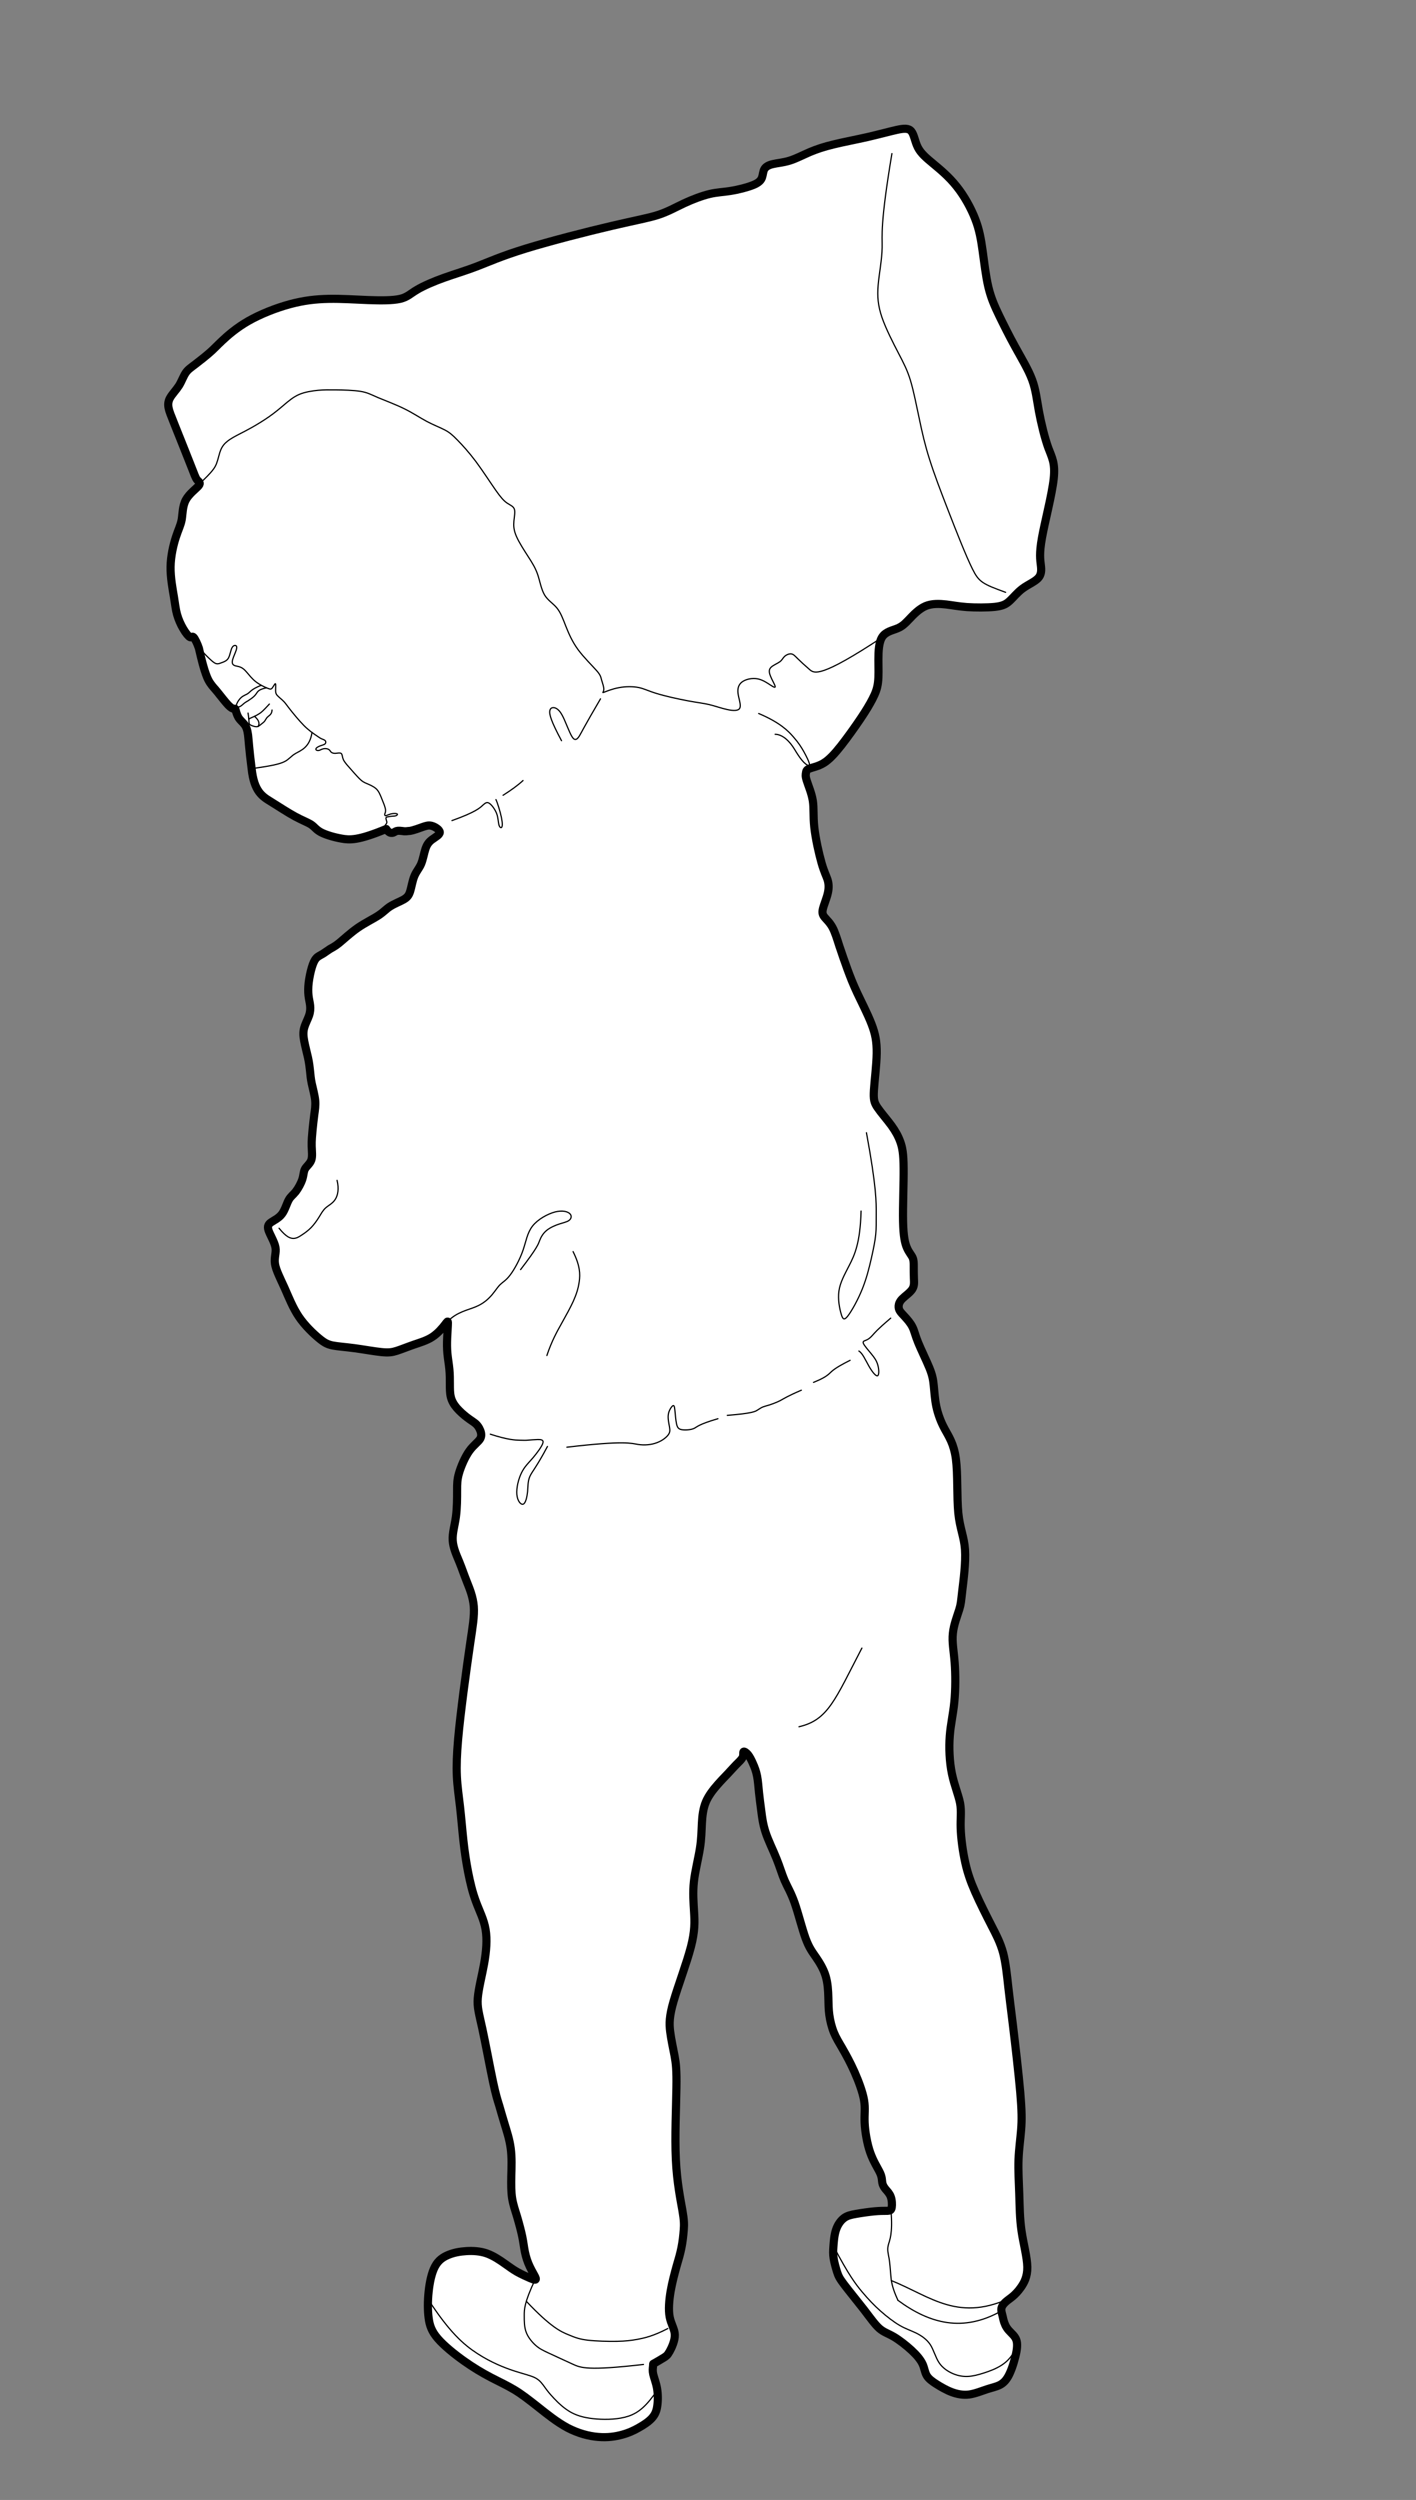 <?xml version="1.0" encoding="utf-8"?>
<!-- Generator: Adobe Illustrator 24.0.1, SVG Export Plug-In . SVG Version: 6.00 Build 0)  -->
<svg version="1.1" id="Layer_1" xmlns="http://www.w3.org/2000/svg" xmlns:xlink="http://www.w3.org/1999/xlink" x="0px" y="0px"
	 viewBox="0 0 174 307" style="enable-background:new 0 0 174 307;" xml:space="preserve">
<rect x="0" y="0" width="174" height="307" fill="#808080" stroke="none"/>
<style type="text/css">
	.st0{fill:#FFFFFF;stroke:#000000;stroke-linecap:round;stroke-linejoin:round;}
	.st1{fill:none;stroke:#000000;stroke-width:0.15;stroke-linecap:round;stroke-linejoin:round;}
</style>
<g id="outer">
	<path class="st0" d="M51.98,101.54c0.02-0.01,0.04-0.01,0.06-0.02c0.34-0.1,0.61-0.22,1.03-0.1s0.97,0.48,0.97,0.79
		c0,0.32-0.55,0.59-0.95,0.89s-0.63,0.61-0.81,1.15c-0.18,0.53-0.3,1.29-0.53,1.84c-0.24,0.56-0.59,0.91-0.83,1.49
		c-0.24,0.57-0.36,1.37-0.52,1.88c-0.16,0.51-0.36,0.75-0.81,1.01c-0.46,0.26-1.17,0.53-1.66,0.85c-0.5,0.32-0.77,0.67-1.41,1.09
		c-0.63,0.42-1.62,0.89-2.54,1.52c-0.91,0.63-1.75,1.42-2.3,1.87c-0.55,0.45-0.83,0.55-1.12,0.73c-0.29,0.18-0.61,0.43-0.91,0.61
		c-0.29,0.18-0.57,0.28-0.79,0.53c-0.22,0.24-0.39,0.62-0.55,1.16s-0.3,1.23-0.38,1.84c-0.07,0.61-0.07,1.14-0.02,1.59
		s0.16,0.83,0.2,1.22s0.02,0.79-0.14,1.25s-0.45,0.99-0.59,1.49s-0.12,0.99,0,1.62s0.33,1.41,0.47,2.05s0.2,1.16,0.25,1.64
		s0.08,0.93,0.21,1.54c0.13,0.61,0.35,1.38,0.42,2.04c0.06,0.66-0.03,1.2-0.11,1.78s-0.14,1.19-0.21,1.84
		c-0.06,0.66-0.13,1.36-0.11,2.02s0.11,1.27-0.05,1.72s-0.58,0.74-0.77,1.08s-0.16,0.72-0.32,1.24c-0.16,0.51-0.51,1.15-0.83,1.56
		c-0.32,0.4-0.61,0.56-0.86,1.02s-0.45,1.22-0.83,1.72s-0.92,0.74-1.28,0.98c-0.36,0.24-0.54,0.48-0.36,1.03
		c0.18,0.54,0.72,1.39,0.85,2.08c0.12,0.69-0.18,1.24-0.06,2.02s0.66,1.81,1.18,2.96c0.51,1.15,1,2.41,1.75,3.53
		c0.76,1.12,1.78,2.08,2.48,2.66c0.69,0.57,1.06,0.75,1.69,0.88c0.63,0.12,1.54,0.18,2.66,0.33c1.12,0.15,2.45,0.39,3.32,0.48
		c0.88,0.09,1.3,0.03,1.87-0.15s1.3-0.48,2.08-0.75s1.63-0.51,2.32-0.97c0.69-0.45,1.24-1.12,1.54-1.51s0.36-0.51,0.36-0.18
		s-0.06,1.12-0.09,1.81s-0.03,1.3,0.03,1.93c0.06,0.63,0.18,1.3,0.24,1.93c0.06,0.63,0.06,1.24,0.06,1.81s0,1.12,0.12,1.6
		c0.12,0.48,0.36,0.91,0.72,1.33s0.85,0.85,1.24,1.15c0.39,0.3,0.69,0.48,0.93,0.66c0.24,0.18,0.42,0.36,0.6,0.69
		s0.36,0.82,0.15,1.24s-0.82,0.79-1.36,1.54s-1.03,1.9-1.27,2.72s-0.24,1.3-0.24,2.17c0,0.88,0,2.14-0.15,3.23s-0.45,1.99-0.39,2.9
		c0.06,0.91,0.48,1.81,0.82,2.63c0.33,0.82,0.57,1.54,0.91,2.4s0.76,1.85,0.86,3.04c0.09,1.19-0.15,2.58-0.42,4.39
		c-0.27,1.81-0.57,4.05-0.85,6.16c-0.27,2.11-0.51,4.11-0.66,5.83s-0.21,3.17-0.15,4.47c0.06,1.3,0.24,2.45,0.39,3.77
		c0.15,1.33,0.27,2.84,0.42,4.2c0.15,1.36,0.33,2.57,0.57,3.8c0.24,1.24,0.54,2.51,0.97,3.65c0.42,1.15,0.97,2.17,1.18,3.41
		s0.09,2.69-0.18,4.2s-0.69,3.08-0.78,4.23s0.15,1.87,0.55,3.71c0.4,1.84,0.95,4.8,1.32,6.55s0.57,2.29,0.76,2.92
		c0.19,0.64,0.39,1.37,0.66,2.25s0.61,1.91,0.76,3.03c0.15,1.12,0.1,2.35,0.07,3.4c-0.02,1.05-0.02,1.93,0.1,2.71
		s0.37,1.47,0.61,2.27c0.24,0.81,0.49,1.74,0.64,2.47s0.2,1.27,0.32,1.86s0.32,1.22,0.61,1.83s0.68,1.2,0.73,1.44
		s-0.24,0.15-0.71-0.05c-0.46-0.2-1.1-0.49-1.61-0.78c-0.51-0.29-0.9-0.59-1.49-1c-0.59-0.42-1.37-0.95-2.2-1.25
		c-0.83-0.29-1.71-0.34-2.52-0.29s-1.54,0.19-2.2,0.46s-1.25,0.66-1.66,1.44c-0.42,0.78-0.66,1.96-0.78,3.1
		c-0.12,1.15-0.12,2.27,0,3.2c0.12,0.93,0.37,1.66,1.13,2.54c0.76,0.88,2.03,1.91,3.2,2.74c1.17,0.83,2.25,1.47,3.28,2.01
		s2,0.98,2.93,1.54c0.93,0.56,1.81,1.25,2.89,2.1c1.08,0.86,2.35,1.88,3.64,2.57c1.3,0.68,2.62,1.03,3.77,1.12
		c1.15,0.1,2.13-0.05,2.93-0.27c0.81-0.22,1.44-0.51,2.05-0.86c0.61-0.34,1.2-0.73,1.59-1.15c0.39-0.42,0.59-0.85,0.68-1.49
		c0.1-0.64,0.1-1.47-0.02-2.18c-0.12-0.71-0.37-1.3-0.47-1.74s-0.05-0.73-0.03-0.93c0.02-0.2,0.02-0.29,0.02-0.33
		c0-0.04,0-0.01,0.24-0.15c0.24-0.13,0.73-0.43,1.05-0.62c0.32-0.2,0.46-0.29,0.73-0.77c0.27-0.48,0.66-1.33,0.64-2.05
		c-0.02-0.72-0.46-1.31-0.63-2.19s-0.07-2.05,0.12-3.18c0.2-1.12,0.49-2.2,0.73-3.06c0.25-0.86,0.44-1.49,0.59-2.23
		c0.15-0.73,0.24-1.56,0.29-2.23c0.05-0.66,0.05-1.15-0.17-2.42c-0.22-1.27-0.66-3.33-0.8-6.2c-0.14-2.87,0.04-6.57,0.07-8.8
		c0.04-2.24-0.06-3.02-0.23-3.95c-0.17-0.93-0.42-2-0.54-2.98s-0.12-1.86,0.42-3.72s1.61-4.69,2.13-6.68
		c0.51-1.98,0.46-3.1,0.39-4.28c-0.07-1.17-0.17-2.4-0.02-3.74c0.15-1.34,0.54-2.81,0.73-4.03c0.2-1.22,0.2-2.2,0.25-3.13
		c0.05-0.93,0.15-1.81,0.49-2.62s0.93-1.54,1.42-2.1c0.49-0.56,0.88-0.95,1.25-1.34s0.71-0.78,1.05-1.13
		c0.34-0.34,0.68-0.64,0.81-0.93c0.12-0.29,0.02-0.59,0.1-0.66c0.07-0.07,0.32,0.07,0.54,0.34c0.22,0.27,0.42,0.66,0.61,1.1
		c0.2,0.44,0.39,0.93,0.51,1.54s0.17,1.34,0.24,2.05s0.17,1.39,0.27,2.18c0.1,0.78,0.2,1.66,0.54,2.69c0.34,1.03,0.93,2.2,1.34,3.23
		c0.42,1.03,0.66,1.91,1,2.69s0.78,1.47,1.23,2.75c0.45,1.28,0.91,3.15,1.34,4.33c0.43,1.18,0.82,1.67,1.26,2.31s0.93,1.42,1.2,2.3
		s0.32,1.86,0.34,2.67s0.02,1.44,0.12,2.15c0.1,0.71,0.29,1.49,0.56,2.15c0.27,0.66,0.61,1.2,1.05,1.96
		c0.44,0.76,0.98,1.74,1.49,2.89c0.51,1.15,1,2.47,1.17,3.47s0.02,1.69,0.07,2.76c0.05,1.08,0.29,2.54,0.69,3.67s0.95,1.93,1.21,2.5
		s0.21,0.9,0.27,1.2c0.05,0.29,0.2,0.55,0.41,0.8c0.21,0.25,0.48,0.51,0.63,0.92c0.15,0.41,0.17,0.98,0.12,1.29
		c-0.05,0.32-0.18,0.38-0.3,0.41c-0.13,0.03-0.25,0.03-0.52,0.03c-0.26,0-0.66,0-1.32,0.06c-0.65,0.06-1.56,0.19-2.23,0.31
		c-0.67,0.12-1.12,0.22-1.52,0.53c-0.4,0.31-0.76,0.81-0.97,1.46s-0.27,1.45-0.31,2.03s-0.05,0.94,0.03,1.45s0.27,1.18,0.42,1.66
		c0.16,0.48,0.28,0.77,0.86,1.53c0.58,0.77,1.6,2.01,2.41,3.05c0.8,1.04,1.38,1.87,1.92,2.35c0.55,0.48,1.06,0.61,1.75,1.01
		c0.69,0.4,1.56,1.08,2.21,1.68c0.66,0.61,1.11,1.16,1.35,1.67s0.27,0.99,0.5,1.4c0.22,0.4,0.64,0.72,1.19,1.07s1.22,0.74,1.91,1
		s1.4,0.38,2.13,0.29c0.74-0.1,1.51-0.42,2.15-0.63s1.15-0.31,1.6-0.53c0.45-0.23,0.83-0.58,1.2-1.35c0.37-0.77,0.72-1.96,0.87-2.79
		c0.14-0.83,0.08-1.32-0.18-1.72s-0.71-0.72-0.99-1.14c-0.29-0.42-0.42-0.93-0.48-1.2c-0.06-0.27-0.06-0.3-0.1-0.43
		c-0.03-0.13-0.1-0.35-0.11-0.54c-0.02-0.19,0.02-0.35,0.11-0.53c0.1-0.18,0.26-0.37,0.48-0.56s0.51-0.38,0.82-0.64
		c0.3-0.26,0.63-0.58,1-1.11s0.8-1.28,0.78-2.48c-0.02-1.2-0.48-2.86-0.71-4.42c-0.23-1.56-0.23-3.04-0.28-4.51
		c-0.05-1.47-0.14-2.94-0.09-4.28c0.05-1.33,0.23-2.53,0.32-3.68s0.09-2.25-0.11-4.57c-0.2-2.31-0.61-5.84-0.89-8.16
		s-0.43-3.44-0.58-4.78s-0.3-2.91-0.63-4.17c-0.34-1.27-0.86-2.24-1.49-3.47s-1.38-2.72-1.94-3.99c-0.56-1.27-0.93-2.31-1.23-3.65
		s-0.52-2.98-0.56-4.21c-0.04-1.23,0.11-2.05-0.07-3.06c-0.19-1.01-0.71-2.2-1.01-3.65s-0.37-3.17-0.26-4.62s0.41-2.65,0.56-4.17
		c0.15-1.53,0.15-3.39,0.04-4.85c-0.11-1.45-0.34-2.5-0.22-3.58c0.11-1.08,0.56-2.2,0.78-2.91s0.22-1.01,0.37-2.27
		c0.15-1.27,0.45-3.5,0.34-5.11c-0.11-1.6-0.63-2.57-0.82-4.49s-0.05-4.78-0.3-6.65s-0.88-2.75-1.37-3.66
		c-0.49-0.9-0.83-1.83-1.03-2.76s-0.24-1.86-0.32-2.59c-0.07-0.73-0.17-1.27-0.54-2.18c-0.37-0.9-1-2.18-1.37-3.08
		c-0.37-0.9-0.46-1.44-0.71-1.93c-0.24-0.49-0.64-0.93-0.93-1.25s-0.49-0.51-0.61-0.71c-0.12-0.19-0.17-0.39-0.15-0.64
		c0.02-0.24,0.12-0.54,0.47-0.88c0.34-0.34,0.93-0.73,1.2-1.15s0.22-0.86,0.2-1.34c-0.02-0.49-0.02-1.03-0.02-1.47s0-0.78-0.15-1.1
		s-0.44-0.61-0.68-1.17c-0.25-0.56-0.44-1.39-0.48-3.25c-0.04-1.85,0.09-4.73,0.07-6.53c-0.01-1.8-0.16-2.54-0.4-3.22
		c-0.24-0.68-0.59-1.32-1.12-2.05c-0.54-0.73-1.27-1.56-1.69-2.18c-0.42-0.61-0.51-1-0.44-2.15s0.32-3.06,0.34-4.5
		s-0.17-2.42-0.64-3.62c-0.46-1.2-1.2-2.62-1.74-3.77c-0.54-1.15-0.88-2.03-1.22-2.96c-0.34-0.93-0.68-1.91-0.98-2.81
		c-0.29-0.9-0.54-1.74-0.86-2.32c-0.32-0.59-0.71-0.93-0.95-1.22s-0.34-0.54-0.22-1.05c0.12-0.51,0.47-1.3,0.61-1.96
		c0.15-0.66,0.1-1.2-0.05-1.66c-0.15-0.46-0.39-0.86-0.72-2s-0.75-3.03-0.9-4.42c-0.15-1.4-0.03-2.3-0.18-3.24
		c-0.15-0.94-0.57-1.9-0.75-2.48c-0.18-0.57-0.12-0.75-0.09-0.94c0.03-0.18,0.03-0.36,0.39-0.51s1.09-0.27,1.78-0.69
		c0.69-0.42,1.36-1.15,2.15-2.15c0.79-1.01,1.71-2.3,2.39-3.31c0.68-1.01,1.12-1.75,1.46-2.41s0.59-1.25,0.68-2.03
		c0.1-0.78,0.05-1.76,0.05-2.81c0-1.05,0.05-2.18,0.49-2.81c0.44-0.64,1.27-0.78,1.86-1.03c0.59-0.24,0.93-0.59,1.44-1.12
		c0.51-0.54,1.2-1.27,2-1.61c0.81-0.34,1.74-0.29,2.54-0.2c0.81,0.1,1.49,0.24,2.54,0.32c1.05,0.07,2.47,0.07,3.4-0.02
		c0.93-0.1,1.37-0.29,1.83-0.71c0.47-0.42,0.95-1.05,1.61-1.54s1.49-0.83,1.91-1.27c0.42-0.44,0.42-0.98,0.34-1.61
		c-0.07-0.64-0.22-1.37,0.14-3.37c0.36-2,1.23-5.28,1.44-7.24s-0.22-2.59-0.67-3.81c-0.44-1.22-0.88-3.03-1.15-4.5
		c-0.27-1.47-0.37-2.59-0.83-3.84s-1.3-2.62-2.05-3.99c-0.76-1.37-1.44-2.74-2.01-3.91c-0.56-1.17-1-2.15-1.32-3.5
		c-0.32-1.34-0.51-3.06-0.71-4.47c-0.2-1.42-0.39-2.54-0.9-3.86c-0.51-1.32-1.34-2.84-2.3-4.03c-0.95-1.2-2.03-2.08-2.88-2.79
		c-0.86-0.71-1.49-1.25-1.86-1.96s-0.47-1.59-0.81-2c-0.34-0.42-0.93-0.37-1.83-0.17c-0.9,0.2-2.13,0.54-3.52,0.86
		s-2.96,0.61-4.18,0.91c-1.22,0.29-2.1,0.59-2.96,0.95c-0.86,0.37-1.69,0.81-2.47,1.05s-1.52,0.29-2.05,0.42
		c-0.54,0.12-0.88,0.32-1.05,0.61c-0.17,0.29-0.17,0.69-0.29,1.03s-0.37,0.64-1.08,0.93s-1.88,0.59-2.81,0.73
		c-0.93,0.15-1.61,0.15-2.54,0.37c-0.93,0.22-2.1,0.66-3.15,1.15s-1.98,1.03-3.18,1.42s-2.67,0.64-5.67,1.34
		c-3.01,0.7-7.55,1.86-10.61,2.8c-3.06,0.94-4.63,1.67-6.05,2.21s-2.69,0.91-3.95,1.36c-1.27,0.45-2.54,1-3.35,1.48
		c-0.82,0.48-1.18,0.91-2.08,1.12c-0.91,0.21-2.35,0.21-3.92,0.15c-1.57-0.06-3.26-0.18-4.85-0.15s-3.09,0.2-4.79,0.66
		s-3.6,1.21-5.09,2.06c-1.49,0.85-2.56,1.8-3.23,2.43s-0.95,0.95-1.47,1.41c-0.52,0.46-1.27,1.05-1.82,1.47
		c-0.55,0.42-0.91,0.65-1.19,1.07s-0.48,1.01-0.81,1.55c-0.34,0.53-0.81,1.01-1.07,1.45c-0.26,0.43-0.3,0.83-0.22,1.27
		s0.28,0.91,0.81,2.24c0.53,1.33,1.41,3.51,1.9,4.77c0.5,1.27,0.61,1.62,0.81,1.86c0.2,0.23,0.48,0.34,0.19,0.7
		c-0.29,0.36-1.16,0.97-1.58,1.74s-0.39,1.7-0.51,2.42c-0.13,0.72-0.42,1.24-0.72,2.17s-0.63,2.28-0.65,3.63s0.25,2.72,0.41,3.68
		c0.16,0.97,0.21,1.54,0.38,2.15s0.45,1.26,0.77,1.79c0.31,0.53,0.65,0.95,0.84,1.03c0.2,0.08,0.25-0.18,0.43,0.01
		c0.17,0.18,0.46,0.77,0.65,1.34c0.71,3.16,1.1,3.86,1.4,4.3s0.51,0.62,0.88,1.08c0.38,0.46,0.92,1.18,1.31,1.59
		c0.39,0.4,0.62,0.48,0.74,0.48c0.12,0,0.12-0.08,0.17,0.1s0.16,0.62,0.36,0.96c0.21,0.34,0.52,0.57,0.74,0.86s0.35,0.62,0.44,1.28
		c0.08,0.66,0.12,1.63,0.44,4.13c0.3,2.84,1.33,3.43,2.37,4.07c1.04,0.64,2.1,1.35,2.98,1.82c0.87,0.47,1.56,0.72,1.98,1
		c0.42,0.29,0.59,0.61,1.16,0.92s1.55,0.61,2.55,0.79s2.03,0.26,5.5-1.18c0.3,0.46,0.53,0.49,0.69,0.48
		c0.16-0.01,0.24-0.05,0.32-0.1c0.08-0.05,0.17-0.1,0.27-0.13c0.1-0.03,0.22-0.04,0.38-0.03c0.17,0.01,0.38,0.04,0.55,0.06
		c0.17,0.01,0.31,0,0.52-0.03C50.43,102.05,50.72,102,51.98,101.54z"/>
</g>
<path class="st1" d="M34.29,150.83c0.91,1.12,1.41,1.26,1.8,1.25c0.39-0.02,0.66-0.2,1.01-0.43s0.76-0.52,1.13-0.9
	c0.37-0.38,0.7-0.85,0.97-1.28c0.27-0.44,0.48-0.84,0.83-1.15c0.35-0.31,0.85-0.53,1.17-1.04c0.32-0.5,0.47-1.29,0.22-2.33"/>
<path class="st1" d="M105.91,202.39c-3.31,6.35-4.14,8.83-7.73,9.66"/>
<path class="st1" d="M61.82,97.66c1.03-0.65,1.85-1.25,2.45-1.81"/>
<path class="st1" d="M31.28,87.96c0.43,0.41,0.47,0.57,0.51,0.7s0.08,0.25-0.07,0.55"/>
<path class="st1" d="M109.53,280.06c4.9,1.98,8.31,5.26,15.02,1.94"/>
<path class="st1" d="M109.48,271.4c0.26,3-0.19,3.74-0.33,4.32c-0.15,0.59,0,1.03,0.1,1.61c0.1,0.59,0.15,1.32,0.21,2.05
	c0.06,0.73,0.13,1.47,0.87,3.08"/>
<path class="st1" d="M102.43,275.86c1.88,3.55,2.72,4.65,3.5,5.58s1.5,1.68,2.28,2.37c0.79,0.7,1.64,1.35,2.37,1.77
	c0.73,0.42,1.35,0.61,1.99,0.92c0.64,0.32,1.3,0.76,1.74,1.42c0.43,0.67,0.64,1.55,1.08,2.22s1.13,1.11,1.76,1.37
	c0.63,0.26,1.21,0.35,1.81,0.32s1.21-0.19,1.94-0.42c0.72-0.23,1.56-0.54,2.27-1.02c0.71-0.48,1.29-1.13,1.85-2.36"/>
<path class="st1" d="M70.42,153.7c0.88,1.76,0.88,2.79,0.76,3.67c-0.12,0.88-0.37,1.61-0.73,2.42c-0.37,0.81-0.86,1.69-1.43,2.71
	c-0.58,1.03-1.23,2.2-1.82,3.96"/>
<path class="st1" d="M30.58,88.3c0.01,0.49,0.04,0.58,0.09,0.64s0.11,0.09,0.19,0.13c0.09,0.04,0.19,0.08,0.3,0.11
	c0.1,0.03,0.2,0.06,0.3,0.06c0.1,0.01,0.2,0,0.32-0.07c0.12-0.07,0.26-0.19,0.37-0.28c0.12-0.1,0.21-0.16,0.29-0.24
	c0.08-0.08,0.14-0.17,0.2-0.28c0.06-0.1,0.13-0.22,0.22-0.3c0.08-0.09,0.18-0.15,0.3-0.26s0.25-0.27,0.27-0.62"/>
<path class="st1" d="M55.54,100.77c2.98-1.06,3.46-1.59,3.8-1.9c0.34-0.31,0.53-0.41,0.82-0.2c0.29,0.21,0.67,0.72,0.87,1.24
	c0.19,0.51,0.19,1.03,0.27,1.35s0.24,0.45,0.34,0.34s0.13-0.46-0.02-1.19s-0.49-1.84-0.68-2.22"/>
<path class="st1" d="M69.66,177.72c7.12-0.84,7.92-0.47,8.74-0.34s1.65,0.04,2.31-0.21c0.66-0.24,1.15-0.64,1.39-0.95
	c0.24-0.32,0.24-0.56,0.17-0.98s-0.22-1-0.15-1.52c0.07-0.51,0.37-0.95,0.54-1.08c0.17-0.12,0.22,0.07,0.27,0.54
	c0.05,0.46,0.1,1.2,0.2,1.66s0.24,0.66,0.66,0.73c0.42,0.07,1.1,0.02,1.48-0.15c0.38-0.17,0.45-0.47,2.95-1.2"/>
<path class="st1" d="M64.68,282.61c3.01,3.19,4.26,3.73,5.14,4.09c0.88,0.37,1.4,0.56,2.41,0.68s2.52,0.16,3.59,0.14
	s1.7-0.1,2.55-0.25c0.84-0.16,1.9-0.39,3.69-1.32"/>
<path class="st1" d="M73.79,85.82c-2.06,3.51-2.34,4.14-2.59,4.55c-0.26,0.41-0.5,0.59-0.77,0.29c-0.27-0.3-0.57-1.09-0.88-1.81
	c-0.3-0.72-0.6-1.39-1-1.72c-0.39-0.33-0.88-0.33-0.98,0.12c-0.11,0.45,0.17,1.36,1.43,3.71"/>
<path class="st1" d="M109.45,161.87c-1.64,1.39-1.96,1.8-2.23,2.1c-0.27,0.3-0.5,0.49-0.75,0.59c-0.24,0.11-0.49,0.13-0.38,0.41
	c0.12,0.28,0.6,0.83,0.98,1.29c0.38,0.46,0.65,0.84,0.8,1.38c0.15,0.54,0.17,1.23-0.04,1.31c-0.21,0.07-0.65-0.47-1.06-1.19
	c-0.41-0.72-0.79-1.6-1.23-1.85"/>
<path class="st1" d="M65.74,279.97c-1.32,2.82-1.32,3.62-1.32,4.37s0,1.43,0.24,2.07s0.73,1.22,1.17,1.61
	c0.44,0.39,0.83,0.59,1.61,0.95c0.78,0.37,1.96,0.9,2.95,1.36c0.99,0.45,1.8,0.82,8.68,0.03"/>
<path class="st1" d="M52.58,282.32c2.63,4.07,4.4,5.62,6.09,6.71c1.68,1.09,3.28,1.72,4.5,2.12c1.22,0.4,2.06,0.57,2.63,0.87
	c0.57,0.31,0.86,0.75,1.16,1.16c0.29,0.41,0.59,0.79,1.11,1.34c0.52,0.55,1.25,1.26,2.13,1.74c0.87,0.47,1.88,0.7,3.13,0.8
	c1.24,0.09,2.72,0.05,3.93-0.36c1.21-0.42,2.16-1.21,3.5-3.16"/>
<path class="st1" d="M106.47,139.1c1.25,6.74,1.2,8.62,1.2,9.86c-0.01,1.24,0.02,1.85-0.06,2.64c-0.08,0.79-0.27,1.75-0.53,2.89
	s-0.58,2.46-1.12,3.8c-0.54,1.35-1.32,2.73-1.78,3.32c-0.46,0.59-0.63,0.4-0.82-0.26c-0.19-0.66-0.42-1.78-0.27-2.81
	c0.14-1.03,0.66-1.96,1.28-3.17c0.62-1.21,1.34-2.7,1.44-6.65"/>
<path class="st1" d="M110.32,282.47c3.96,2.93,8.07,3.96,12.75,1.31"/>
<path class="st1" d="M93.23,87.62c2.57,1.09,3.59,2.1,4.25,2.86c0.66,0.75,0.97,1.25,1.31,1.85c0.33,0.6,0.69,1.32,0.68,1.57
	s-0.37,0.04-0.71-0.3c-0.34-0.35-0.66-0.83-0.94-1.28c-0.28-0.46-0.53-0.88-0.95-1.31c-0.41-0.42-0.99-0.84-1.62-0.84"/>
<path class="st1" d="M24.58,59.35c1.51-1.42,1.82-1.89,2.03-2.43c0.21-0.55,0.31-1.17,0.51-1.65c0.19-0.48,0.48-0.82,0.87-1.12
	c0.39-0.3,0.88-0.56,1.36-0.81c0.48-0.25,0.95-0.48,1.57-0.83c0.62-0.35,1.4-0.82,2.09-1.3s1.29-0.97,1.87-1.47
	c0.58-0.49,1.16-0.99,1.88-1.3c0.73-0.31,1.61-0.44,2.33-0.51c0.72-0.06,1.26-0.06,2.17-0.05c0.91,0.01,2.18,0.04,3.04,0.18
	s1.3,0.4,2.16,0.77c0.86,0.36,2.13,0.83,3.21,1.36c1.08,0.53,1.96,1.13,2.79,1.57s1.61,0.73,2.2,1.04s0.98,0.65,1.57,1.26
	c0.6,0.61,1.4,1.49,2.27,2.65c0.86,1.16,1.78,2.59,2.42,3.5c0.64,0.91,1,1.3,1.38,1.56c0.38,0.26,0.77,0.39,0.9,0.74
	c0.13,0.35,0,0.92-0.05,1.48s-0.03,1.1,0.3,1.86c0.32,0.75,0.95,1.72,1.46,2.51s0.9,1.42,1.17,2.22c0.27,0.81,0.43,1.79,0.83,2.47
	s1.05,1.04,1.52,1.61c0.47,0.57,0.75,1.35,1.1,2.24c0.35,0.88,0.77,1.87,1.49,2.86c0.73,0.99,1.76,1.99,2.28,2.58
	s0.52,0.79,0.62,1.15c0.1,0.36,0.3,0.87,0.28,1.19c-0.02,0.32-0.26,0.44,0,0.34c0.26-0.1,1.01-0.42,1.84-0.57
	c0.83-0.16,1.74-0.16,2.44-0.02c0.69,0.14,1.17,0.42,2.2,0.73c1.03,0.32,2.61,0.67,3.78,0.89s1.92,0.3,2.67,0.47
	c0.75,0.18,1.51,0.46,2.22,0.61c0.71,0.16,1.39,0.2,1.56-0.18c0.18-0.38-0.14-1.17-0.22-1.8c-0.08-0.63,0.08-1.11,0.53-1.43
	c0.46-0.32,1.21-0.48,1.86-0.36s1.21,0.52,1.6,0.77c0.4,0.26,0.63,0.38,0.57,0.14s-0.42-0.83-0.59-1.29
	c-0.18-0.46-0.18-0.77,0.08-1.03s0.77-0.46,1.07-0.67c0.3-0.22,0.38-0.46,0.59-0.66c0.21-0.2,0.56-0.36,0.84-0.32
	c0.27,0.04,0.47,0.28,0.81,0.61c0.34,0.34,0.81,0.77,1.41,1.29c0.59,0.52,1.31,1.11,9-3.97"/>
<path class="st1" d="M109.6,18.86c-1.47,8.8-1.17,10.05-1.2,11.53c-0.02,1.48-0.37,3.19-0.49,4.61c-0.12,1.42-0.02,2.54,0.46,3.96
	c0.49,1.42,1.37,3.13,2.03,4.4c0.66,1.27,1.1,2.1,1.49,3.4c0.39,1.3,0.73,3.06,1.08,4.69c0.34,1.64,0.68,3.15,1.25,4.94
	c0.56,1.79,1.34,3.84,2.32,6.36c0.98,2.52,2.15,5.5,2.95,7.11c0.8,1.61,1.22,1.84,4.08,2.88"/>
<path class="st1" d="M54.99,162.3c1.12-1.18,2.48-1.41,3.46-1.82c0.98-0.4,1.58-0.98,2.01-1.48c0.43-0.51,0.69-0.95,1.01-1.26
	s0.71-0.49,1.23-1.18c0.52-0.69,1.17-1.88,1.56-3s0.52-2.16,1.18-3s1.86-1.49,2.77-1.73c0.91-0.23,1.53-0.05,1.81,0.21
	c0.27,0.26,0.19,0.6-0.07,0.81c-0.26,0.21-0.7,0.29-1.22,0.46c-0.52,0.17-1.12,0.43-1.55,0.78s-0.69,0.79-0.86,1.23
	s-0.25,0.86-2.35,3.59"/>
<path class="st1" d="M89.37,173.81c3.09-0.25,3.44-0.47,3.71-0.65c0.27-0.17,0.46-0.3,0.66-0.38c0.2-0.08,0.41-0.13,0.78-0.24
	c0.37-0.12,0.89-0.31,1.35-0.54c0.45-0.24,0.83-0.52,2.6-1.28"/>
<path class="st1" d="M104.46,167.05c-2.02,1.01-2.21,1.33-2.56,1.64c-0.35,0.32-0.85,0.63-1.93,1.07"/>
<path class="st1" d="M24.48,79.61c1.53,1.62,1.86,1.83,2.1,1.89s0.4-0.03,0.65-0.12c0.26-0.09,0.61-0.2,0.83-0.55
	c0.21-0.36,0.28-0.97,0.45-1.29s0.44-0.33,0.54-0.2c0.09,0.14,0.01,0.43-0.09,0.68c-0.09,0.26-0.2,0.48-0.28,0.7
	c-0.08,0.22-0.15,0.44-0.14,0.62s0.09,0.31,0.28,0.39s0.48,0.09,0.73,0.2c0.26,0.1,0.48,0.29,0.76,0.61s0.62,0.78,1.1,1.16
	c0.48,0.38,1.09,0.67,1.45,0.81c0.36,0.15,0.46,0.15,0.6-0.03s0.31-0.54,0.38-0.52c0.07,0.02,0.03,0.41,0.03,0.69
	c-0.01,0.28,0.01,0.45,0.09,0.6c0.08,0.14,0.21,0.26,0.39,0.42c0.18,0.15,0.4,0.34,0.55,0.5c0.15,0.16,0.24,0.3,0.65,0.83
	s1.16,1.45,1.78,2.08c0.63,0.63,1.14,0.97,1.48,1.2c0.34,0.23,0.51,0.36,0.69,0.44s0.37,0.13,0.46,0.23c0.1,0.11,0.1,0.27,0,0.38
	c-0.09,0.11-0.28,0.15-0.49,0.22c-0.21,0.07-0.44,0.18-0.56,0.28c-0.12,0.11-0.12,0.21-0.05,0.27c0.06,0.06,0.19,0.08,0.31,0.06
	c0.12-0.02,0.22-0.08,0.35-0.14c0.13-0.05,0.27-0.09,0.44-0.09s0.36,0.04,0.47,0.13c0.12,0.08,0.16,0.21,0.26,0.3
	c0.11,0.1,0.27,0.16,0.52,0.15c0.24-0.01,0.56-0.1,0.71,0.01c0.15,0.11,0.13,0.4,0.25,0.71c0.13,0.31,0.4,0.62,0.63,0.88
	c0.23,0.26,0.42,0.47,0.67,0.76c0.25,0.28,0.57,0.64,0.82,0.87s0.44,0.34,0.78,0.48c0.34,0.15,0.82,0.34,1.15,0.64
	s0.49,0.73,0.68,1.19s0.4,0.97,0.46,1.29c0.06,0.33-0.03,0.48-0.07,0.59c-0.03,0.11-0.01,0.18,0.03,0.22
	c0.04,0.03,0.1,0.03,0.24-0.03c0.14-0.05,0.35-0.15,0.59-0.19c0.25-0.05,0.52-0.05,0.63,0.01c0.11,0.05,0.04,0.16-0.09,0.22
	s-0.32,0.06-0.51,0.07c-0.19,0.02-0.38,0.05-0.51,0.08c-0.13,0.02-0.21,0.03-0.23,0.1c-0.03,0.07,0,0.19,0.03,0.3
	s0.08,0.19,0.07,0.28c-0.01,0.09-0.07,0.18-0.12,0.24c-0.06,0.07-0.12,0.11-0.11,0.25c0,0.14,0.07,0.36,0.2,0.33"/>
<path class="st1" d="M30.96,94.39c2.43-0.34,3.44-0.57,4.02-0.87s0.74-0.65,1.37-1.01c0.62-0.36,1.71-0.71,1.99-2.56"/>
<path class="st1" d="M30.48,87.57c0.1,0.62,0.08,0.68,0.08,0.71s0.01,0.04,0.03,0.02c0.02-0.01,0.05-0.05,0.16-0.1
	c0.11-0.06,0.31-0.13,0.52-0.23c0.21-0.1,0.43-0.22,0.64-0.36s0.41-0.3,1.19-1.15"/>
<path class="st1" d="M32.1,84.16c-0.03,0.01-0.05,0.02-0.08,0.03c-0.38,0.15-0.75,0.33-1.01,0.52c-0.26,0.18-0.4,0.37-0.61,0.5
	c-0.22,0.13-0.52,0.22-0.79,0.47s-0.53,0.68-0.55,0.91c-0.02,0.23,0.19,0.28,0.39,0.19c0.2-0.08,0.4-0.29,0.56-0.42
	s0.28-0.18,0.5-0.32s0.55-0.37,0.75-0.57s0.28-0.38,0.4-0.52c0.12-0.14,0.29-0.25,0.55-0.34c0.15-0.05,0.33-0.1,0.51-0.14"/>
<path class="st1" d="M60.25,176.12c2.15,0.7,3.06,0.73,3.62,0.74c0.55,0.02,0.74,0.02,1.05-0.01c0.3-0.02,0.73-0.06,1.13-0.07
	c0.4-0.01,0.78,0.01,0.66,0.43c-0.12,0.42-0.73,1.24-1.26,1.86c-0.54,0.62-1,1.04-1.37,1.8c-0.37,0.76-0.64,1.85-0.57,2.65
	c0.07,0.8,0.49,1.31,0.79,1.19c0.29-0.12,0.46-0.85,0.53-1.53c0.06-0.67,0.02-1.28,0.28-1.87s0.83-1.16,2.16-3.68"/>
</svg>

